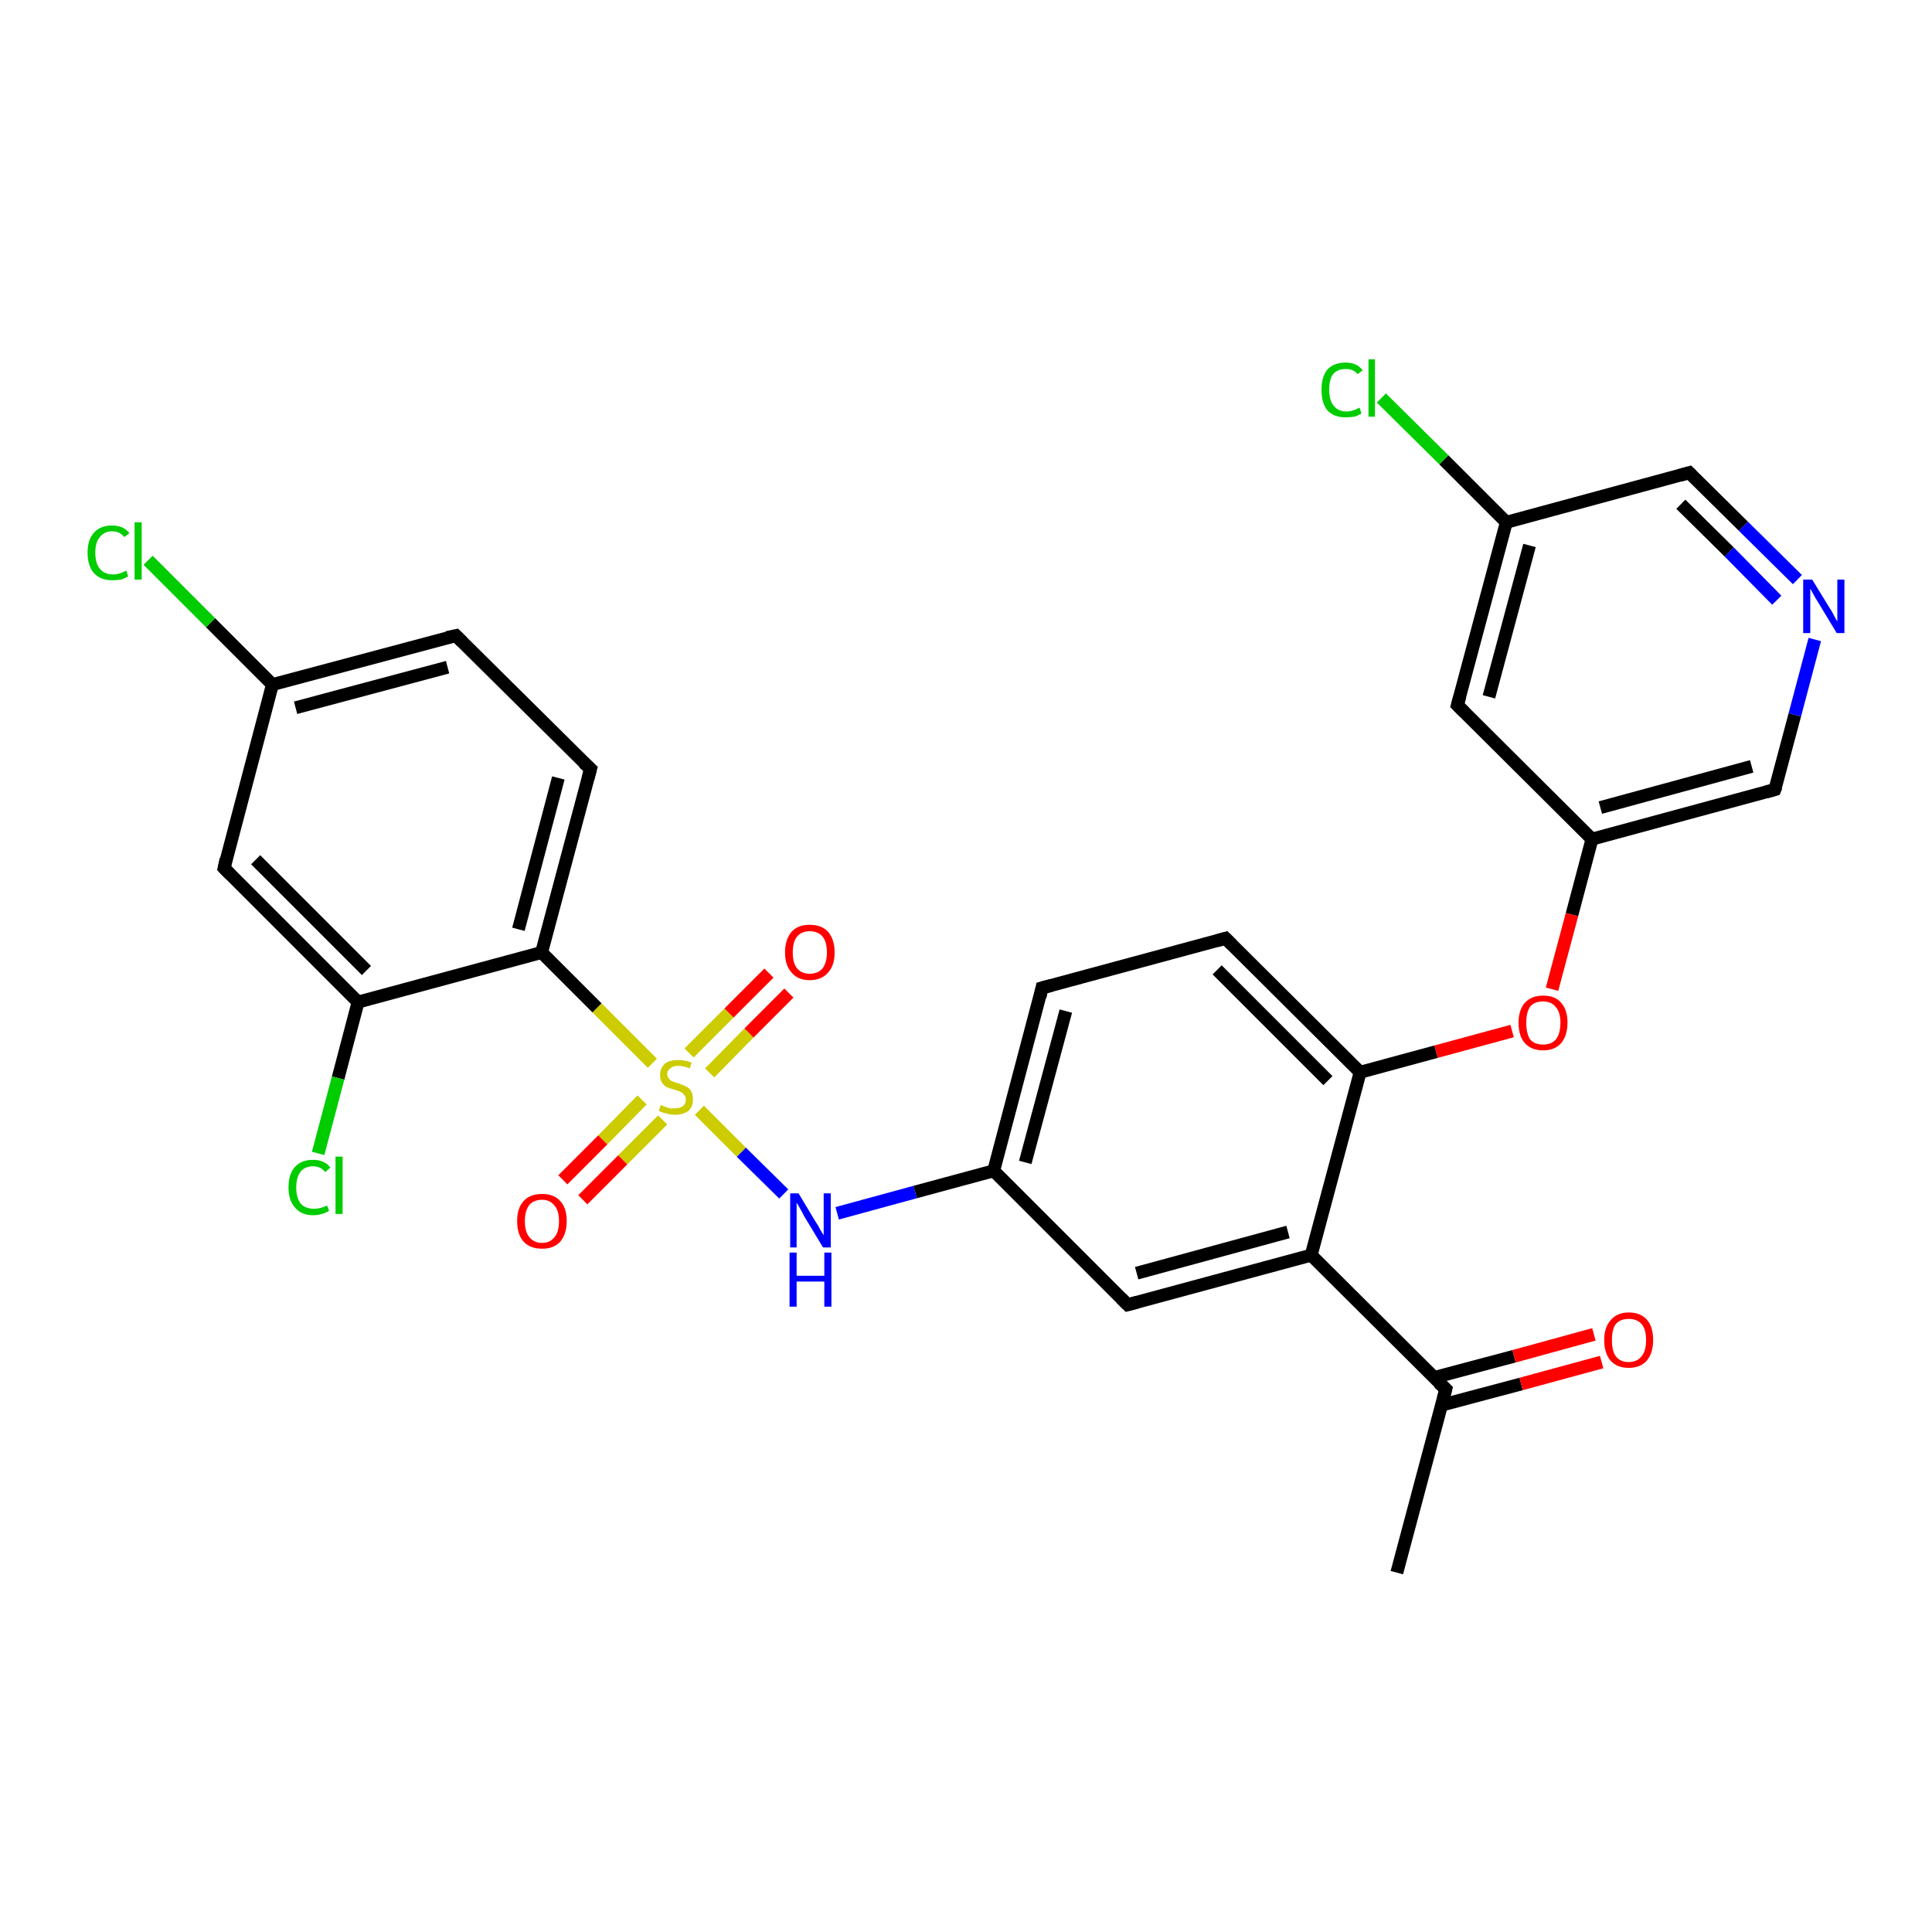 <?xml version='1.0' encoding='iso-8859-1'?>
<svg version='1.1' baseProfile='full'
              xmlns='http://www.w3.org/2000/svg'
                      xmlns:rdkit='http://www.rdkit.org/xml'
                      xmlns:xlink='http://www.w3.org/1999/xlink'
                  xml:space='preserve'
width='300px' height='300px' viewBox='0 0 300 300'>
<!-- END OF HEADER -->
<rect style='opacity:1.0;fill:#FFFFFF;stroke:none' width='300.0' height='300.0' x='0.0' y='0.0'> </rect>
<path class='bond-0 atom-0 atom-1' d='M 216.9,244.2 L 224.5,215.7' style='fill:none;fill-rule:evenodd;stroke:#000000;stroke-width:2.0px;stroke-linecap:butt;stroke-linejoin:miter;stroke-opacity:1' />
<path class='bond-1 atom-1 atom-2' d='M 223.8,218.2 L 236.2,214.9' style='fill:none;fill-rule:evenodd;stroke:#000000;stroke-width:2.0px;stroke-linecap:butt;stroke-linejoin:miter;stroke-opacity:1' />
<path class='bond-1 atom-1 atom-2' d='M 236.2,214.9 L 248.7,211.5' style='fill:none;fill-rule:evenodd;stroke:#FF0000;stroke-width:2.0px;stroke-linecap:butt;stroke-linejoin:miter;stroke-opacity:1' />
<path class='bond-1 atom-1 atom-2' d='M 222.7,213.9 L 235.1,210.6' style='fill:none;fill-rule:evenodd;stroke:#000000;stroke-width:2.0px;stroke-linecap:butt;stroke-linejoin:miter;stroke-opacity:1' />
<path class='bond-1 atom-1 atom-2' d='M 235.1,210.6 L 247.5,207.2' style='fill:none;fill-rule:evenodd;stroke:#FF0000;stroke-width:2.0px;stroke-linecap:butt;stroke-linejoin:miter;stroke-opacity:1' />
<path class='bond-2 atom-1 atom-3' d='M 224.5,215.7 L 203.6,194.9' style='fill:none;fill-rule:evenodd;stroke:#000000;stroke-width:2.0px;stroke-linecap:butt;stroke-linejoin:miter;stroke-opacity:1' />
<path class='bond-3 atom-3 atom-4' d='M 203.6,194.9 L 175.1,202.6' style='fill:none;fill-rule:evenodd;stroke:#000000;stroke-width:2.0px;stroke-linecap:butt;stroke-linejoin:miter;stroke-opacity:1' />
<path class='bond-3 atom-3 atom-4' d='M 200.0,191.3 L 176.5,197.7' style='fill:none;fill-rule:evenodd;stroke:#000000;stroke-width:2.0px;stroke-linecap:butt;stroke-linejoin:miter;stroke-opacity:1' />
<path class='bond-4 atom-4 atom-5' d='M 175.1,202.6 L 154.3,181.8' style='fill:none;fill-rule:evenodd;stroke:#000000;stroke-width:2.0px;stroke-linecap:butt;stroke-linejoin:miter;stroke-opacity:1' />
<path class='bond-5 atom-5 atom-6' d='M 154.3,181.8 L 142.1,185.1' style='fill:none;fill-rule:evenodd;stroke:#000000;stroke-width:2.0px;stroke-linecap:butt;stroke-linejoin:miter;stroke-opacity:1' />
<path class='bond-5 atom-5 atom-6' d='M 142.1,185.1 L 130.0,188.4' style='fill:none;fill-rule:evenodd;stroke:#0000FF;stroke-width:2.0px;stroke-linecap:butt;stroke-linejoin:miter;stroke-opacity:1' />
<path class='bond-6 atom-6 atom-7' d='M 121.7,185.4 L 115.1,178.9' style='fill:none;fill-rule:evenodd;stroke:#0000FF;stroke-width:2.0px;stroke-linecap:butt;stroke-linejoin:miter;stroke-opacity:1' />
<path class='bond-6 atom-6 atom-7' d='M 115.1,178.9 L 108.6,172.4' style='fill:none;fill-rule:evenodd;stroke:#CCCC00;stroke-width:2.0px;stroke-linecap:butt;stroke-linejoin:miter;stroke-opacity:1' />
<path class='bond-7 atom-7 atom-8' d='M 110.2,166.6 L 116.3,160.4' style='fill:none;fill-rule:evenodd;stroke:#CCCC00;stroke-width:2.0px;stroke-linecap:butt;stroke-linejoin:miter;stroke-opacity:1' />
<path class='bond-7 atom-7 atom-8' d='M 116.3,160.4 L 122.5,154.2' style='fill:none;fill-rule:evenodd;stroke:#FF0000;stroke-width:2.0px;stroke-linecap:butt;stroke-linejoin:miter;stroke-opacity:1' />
<path class='bond-7 atom-7 atom-8' d='M 107.0,163.5 L 113.2,157.3' style='fill:none;fill-rule:evenodd;stroke:#CCCC00;stroke-width:2.0px;stroke-linecap:butt;stroke-linejoin:miter;stroke-opacity:1' />
<path class='bond-7 atom-7 atom-8' d='M 113.2,157.3 L 119.4,151.1' style='fill:none;fill-rule:evenodd;stroke:#FF0000;stroke-width:2.0px;stroke-linecap:butt;stroke-linejoin:miter;stroke-opacity:1' />
<path class='bond-8 atom-7 atom-9' d='M 99.7,170.8 L 93.6,177.0' style='fill:none;fill-rule:evenodd;stroke:#CCCC00;stroke-width:2.0px;stroke-linecap:butt;stroke-linejoin:miter;stroke-opacity:1' />
<path class='bond-8 atom-7 atom-9' d='M 93.6,177.0 L 87.4,183.2' style='fill:none;fill-rule:evenodd;stroke:#FF0000;stroke-width:2.0px;stroke-linecap:butt;stroke-linejoin:miter;stroke-opacity:1' />
<path class='bond-8 atom-7 atom-9' d='M 102.9,173.9 L 96.7,180.1' style='fill:none;fill-rule:evenodd;stroke:#CCCC00;stroke-width:2.0px;stroke-linecap:butt;stroke-linejoin:miter;stroke-opacity:1' />
<path class='bond-8 atom-7 atom-9' d='M 96.7,180.1 L 90.5,186.3' style='fill:none;fill-rule:evenodd;stroke:#FF0000;stroke-width:2.0px;stroke-linecap:butt;stroke-linejoin:miter;stroke-opacity:1' />
<path class='bond-9 atom-7 atom-10' d='M 101.3,165.1 L 92.7,156.5' style='fill:none;fill-rule:evenodd;stroke:#CCCC00;stroke-width:2.0px;stroke-linecap:butt;stroke-linejoin:miter;stroke-opacity:1' />
<path class='bond-9 atom-7 atom-10' d='M 92.7,156.5 L 84.1,147.9' style='fill:none;fill-rule:evenodd;stroke:#000000;stroke-width:2.0px;stroke-linecap:butt;stroke-linejoin:miter;stroke-opacity:1' />
<path class='bond-10 atom-10 atom-11' d='M 84.1,147.9 L 91.7,119.4' style='fill:none;fill-rule:evenodd;stroke:#000000;stroke-width:2.0px;stroke-linecap:butt;stroke-linejoin:miter;stroke-opacity:1' />
<path class='bond-10 atom-10 atom-11' d='M 80.5,144.3 L 86.7,120.8' style='fill:none;fill-rule:evenodd;stroke:#000000;stroke-width:2.0px;stroke-linecap:butt;stroke-linejoin:miter;stroke-opacity:1' />
<path class='bond-11 atom-11 atom-12' d='M 91.7,119.4 L 70.8,98.7' style='fill:none;fill-rule:evenodd;stroke:#000000;stroke-width:2.0px;stroke-linecap:butt;stroke-linejoin:miter;stroke-opacity:1' />
<path class='bond-12 atom-12 atom-13' d='M 70.8,98.7 L 42.3,106.3' style='fill:none;fill-rule:evenodd;stroke:#000000;stroke-width:2.0px;stroke-linecap:butt;stroke-linejoin:miter;stroke-opacity:1' />
<path class='bond-12 atom-12 atom-13' d='M 69.5,103.6 L 45.9,109.9' style='fill:none;fill-rule:evenodd;stroke:#000000;stroke-width:2.0px;stroke-linecap:butt;stroke-linejoin:miter;stroke-opacity:1' />
<path class='bond-13 atom-13 atom-14' d='M 42.3,106.3 L 32.7,96.7' style='fill:none;fill-rule:evenodd;stroke:#000000;stroke-width:2.0px;stroke-linecap:butt;stroke-linejoin:miter;stroke-opacity:1' />
<path class='bond-13 atom-13 atom-14' d='M 32.7,96.7 L 23.0,87.0' style='fill:none;fill-rule:evenodd;stroke:#00CC00;stroke-width:2.0px;stroke-linecap:butt;stroke-linejoin:miter;stroke-opacity:1' />
<path class='bond-14 atom-13 atom-15' d='M 42.3,106.3 L 34.8,134.8' style='fill:none;fill-rule:evenodd;stroke:#000000;stroke-width:2.0px;stroke-linecap:butt;stroke-linejoin:miter;stroke-opacity:1' />
<path class='bond-15 atom-15 atom-16' d='M 34.8,134.8 L 55.6,155.6' style='fill:none;fill-rule:evenodd;stroke:#000000;stroke-width:2.0px;stroke-linecap:butt;stroke-linejoin:miter;stroke-opacity:1' />
<path class='bond-15 atom-15 atom-16' d='M 39.7,133.5 L 56.9,150.7' style='fill:none;fill-rule:evenodd;stroke:#000000;stroke-width:2.0px;stroke-linecap:butt;stroke-linejoin:miter;stroke-opacity:1' />
<path class='bond-16 atom-16 atom-17' d='M 55.6,155.6 L 52.5,167.4' style='fill:none;fill-rule:evenodd;stroke:#000000;stroke-width:2.0px;stroke-linecap:butt;stroke-linejoin:miter;stroke-opacity:1' />
<path class='bond-16 atom-16 atom-17' d='M 52.5,167.4 L 49.4,179.1' style='fill:none;fill-rule:evenodd;stroke:#00CC00;stroke-width:2.0px;stroke-linecap:butt;stroke-linejoin:miter;stroke-opacity:1' />
<path class='bond-17 atom-5 atom-18' d='M 154.3,181.8 L 161.8,153.4' style='fill:none;fill-rule:evenodd;stroke:#000000;stroke-width:2.0px;stroke-linecap:butt;stroke-linejoin:miter;stroke-opacity:1' />
<path class='bond-17 atom-5 atom-18' d='M 159.2,180.5 L 165.5,157.0' style='fill:none;fill-rule:evenodd;stroke:#000000;stroke-width:2.0px;stroke-linecap:butt;stroke-linejoin:miter;stroke-opacity:1' />
<path class='bond-18 atom-18 atom-19' d='M 161.8,153.4 L 190.3,145.7' style='fill:none;fill-rule:evenodd;stroke:#000000;stroke-width:2.0px;stroke-linecap:butt;stroke-linejoin:miter;stroke-opacity:1' />
<path class='bond-19 atom-19 atom-20' d='M 190.3,145.7 L 211.2,166.5' style='fill:none;fill-rule:evenodd;stroke:#000000;stroke-width:2.0px;stroke-linecap:butt;stroke-linejoin:miter;stroke-opacity:1' />
<path class='bond-19 atom-19 atom-20' d='M 189.0,150.6 L 206.2,167.8' style='fill:none;fill-rule:evenodd;stroke:#000000;stroke-width:2.0px;stroke-linecap:butt;stroke-linejoin:miter;stroke-opacity:1' />
<path class='bond-20 atom-20 atom-21' d='M 211.2,166.5 L 223.0,163.3' style='fill:none;fill-rule:evenodd;stroke:#000000;stroke-width:2.0px;stroke-linecap:butt;stroke-linejoin:miter;stroke-opacity:1' />
<path class='bond-20 atom-20 atom-21' d='M 223.0,163.3 L 234.8,160.1' style='fill:none;fill-rule:evenodd;stroke:#FF0000;stroke-width:2.0px;stroke-linecap:butt;stroke-linejoin:miter;stroke-opacity:1' />
<path class='bond-21 atom-21 atom-22' d='M 241.0,153.6 L 244.1,142.0' style='fill:none;fill-rule:evenodd;stroke:#FF0000;stroke-width:2.0px;stroke-linecap:butt;stroke-linejoin:miter;stroke-opacity:1' />
<path class='bond-21 atom-21 atom-22' d='M 244.1,142.0 L 247.2,130.3' style='fill:none;fill-rule:evenodd;stroke:#000000;stroke-width:2.0px;stroke-linecap:butt;stroke-linejoin:miter;stroke-opacity:1' />
<path class='bond-22 atom-22 atom-23' d='M 247.2,130.3 L 275.6,122.6' style='fill:none;fill-rule:evenodd;stroke:#000000;stroke-width:2.0px;stroke-linecap:butt;stroke-linejoin:miter;stroke-opacity:1' />
<path class='bond-22 atom-22 atom-23' d='M 248.5,125.4 L 272.0,119.0' style='fill:none;fill-rule:evenodd;stroke:#000000;stroke-width:2.0px;stroke-linecap:butt;stroke-linejoin:miter;stroke-opacity:1' />
<path class='bond-23 atom-23 atom-24' d='M 275.6,122.6 L 278.7,111.0' style='fill:none;fill-rule:evenodd;stroke:#000000;stroke-width:2.0px;stroke-linecap:butt;stroke-linejoin:miter;stroke-opacity:1' />
<path class='bond-23 atom-23 atom-24' d='M 278.7,111.0 L 281.8,99.3' style='fill:none;fill-rule:evenodd;stroke:#0000FF;stroke-width:2.0px;stroke-linecap:butt;stroke-linejoin:miter;stroke-opacity:1' />
<path class='bond-24 atom-24 atom-25' d='M 279.1,90.0 L 270.7,81.7' style='fill:none;fill-rule:evenodd;stroke:#0000FF;stroke-width:2.0px;stroke-linecap:butt;stroke-linejoin:miter;stroke-opacity:1' />
<path class='bond-24 atom-24 atom-25' d='M 270.7,81.7 L 262.3,73.4' style='fill:none;fill-rule:evenodd;stroke:#000000;stroke-width:2.0px;stroke-linecap:butt;stroke-linejoin:miter;stroke-opacity:1' />
<path class='bond-24 atom-24 atom-25' d='M 275.9,93.2 L 268.5,85.7' style='fill:none;fill-rule:evenodd;stroke:#0000FF;stroke-width:2.0px;stroke-linecap:butt;stroke-linejoin:miter;stroke-opacity:1' />
<path class='bond-24 atom-24 atom-25' d='M 268.5,85.7 L 261.0,78.3' style='fill:none;fill-rule:evenodd;stroke:#000000;stroke-width:2.0px;stroke-linecap:butt;stroke-linejoin:miter;stroke-opacity:1' />
<path class='bond-25 atom-25 atom-26' d='M 262.3,73.4 L 233.9,81.1' style='fill:none;fill-rule:evenodd;stroke:#000000;stroke-width:2.0px;stroke-linecap:butt;stroke-linejoin:miter;stroke-opacity:1' />
<path class='bond-26 atom-26 atom-27' d='M 233.9,81.1 L 224.2,71.4' style='fill:none;fill-rule:evenodd;stroke:#000000;stroke-width:2.0px;stroke-linecap:butt;stroke-linejoin:miter;stroke-opacity:1' />
<path class='bond-26 atom-26 atom-27' d='M 224.2,71.4 L 214.5,61.8' style='fill:none;fill-rule:evenodd;stroke:#00CC00;stroke-width:2.0px;stroke-linecap:butt;stroke-linejoin:miter;stroke-opacity:1' />
<path class='bond-27 atom-26 atom-28' d='M 233.9,81.1 L 226.3,109.5' style='fill:none;fill-rule:evenodd;stroke:#000000;stroke-width:2.0px;stroke-linecap:butt;stroke-linejoin:miter;stroke-opacity:1' />
<path class='bond-27 atom-26 atom-28' d='M 237.5,84.7 L 231.2,108.2' style='fill:none;fill-rule:evenodd;stroke:#000000;stroke-width:2.0px;stroke-linecap:butt;stroke-linejoin:miter;stroke-opacity:1' />
<path class='bond-28 atom-20 atom-3' d='M 211.2,166.5 L 203.6,194.9' style='fill:none;fill-rule:evenodd;stroke:#000000;stroke-width:2.0px;stroke-linecap:butt;stroke-linejoin:miter;stroke-opacity:1' />
<path class='bond-29 atom-28 atom-22' d='M 226.3,109.5 L 247.2,130.3' style='fill:none;fill-rule:evenodd;stroke:#000000;stroke-width:2.0px;stroke-linecap:butt;stroke-linejoin:miter;stroke-opacity:1' />
<path class='bond-30 atom-16 atom-10' d='M 55.6,155.6 L 84.1,147.9' style='fill:none;fill-rule:evenodd;stroke:#000000;stroke-width:2.0px;stroke-linecap:butt;stroke-linejoin:miter;stroke-opacity:1' />
<path d='M 224.1,217.2 L 224.5,215.7 L 223.4,214.7' style='fill:none;stroke:#000000;stroke-width:2.0px;stroke-linecap:butt;stroke-linejoin:miter;stroke-opacity:1;' />
<path d='M 176.6,202.2 L 175.1,202.6 L 174.1,201.6' style='fill:none;stroke:#000000;stroke-width:2.0px;stroke-linecap:butt;stroke-linejoin:miter;stroke-opacity:1;' />
<path d='M 91.3,120.9 L 91.7,119.4 L 90.6,118.4' style='fill:none;stroke:#000000;stroke-width:2.0px;stroke-linecap:butt;stroke-linejoin:miter;stroke-opacity:1;' />
<path d='M 71.8,99.7 L 70.8,98.7 L 69.4,99.0' style='fill:none;stroke:#000000;stroke-width:2.0px;stroke-linecap:butt;stroke-linejoin:miter;stroke-opacity:1;' />
<path d='M 35.1,133.4 L 34.8,134.8 L 35.8,135.8' style='fill:none;stroke:#000000;stroke-width:2.0px;stroke-linecap:butt;stroke-linejoin:miter;stroke-opacity:1;' />
<path d='M 161.5,154.8 L 161.8,153.4 L 163.3,153.0' style='fill:none;stroke:#000000;stroke-width:2.0px;stroke-linecap:butt;stroke-linejoin:miter;stroke-opacity:1;' />
<path d='M 188.9,146.1 L 190.3,145.7 L 191.3,146.7' style='fill:none;stroke:#000000;stroke-width:2.0px;stroke-linecap:butt;stroke-linejoin:miter;stroke-opacity:1;' />
<path d='M 274.2,123.0 L 275.6,122.6 L 275.8,122.1' style='fill:none;stroke:#000000;stroke-width:2.0px;stroke-linecap:butt;stroke-linejoin:miter;stroke-opacity:1;' />
<path d='M 262.7,73.8 L 262.3,73.4 L 260.9,73.8' style='fill:none;stroke:#000000;stroke-width:2.0px;stroke-linecap:butt;stroke-linejoin:miter;stroke-opacity:1;' />
<path d='M 226.7,108.1 L 226.3,109.5 L 227.4,110.6' style='fill:none;stroke:#000000;stroke-width:2.0px;stroke-linecap:butt;stroke-linejoin:miter;stroke-opacity:1;' />
<path class='atom-2' d='M 249.1 208.1
Q 249.1 206.1, 250.1 205.0
Q 251.1 203.8, 252.9 203.8
Q 254.8 203.8, 255.8 205.0
Q 256.7 206.1, 256.7 208.1
Q 256.7 210.1, 255.7 211.3
Q 254.7 212.4, 252.9 212.4
Q 251.1 212.4, 250.1 211.3
Q 249.1 210.1, 249.1 208.1
M 252.9 211.5
Q 254.2 211.5, 254.9 210.6
Q 255.6 209.8, 255.6 208.1
Q 255.6 206.4, 254.9 205.6
Q 254.2 204.8, 252.9 204.8
Q 251.6 204.8, 250.9 205.6
Q 250.3 206.4, 250.3 208.1
Q 250.3 209.8, 250.9 210.6
Q 251.6 211.5, 252.9 211.5
' fill='#FF0000'/>
<path class='atom-6' d='M 124.0 185.3
L 126.7 189.8
Q 127.0 190.2, 127.4 191.0
Q 127.9 191.8, 127.9 191.8
L 127.9 185.3
L 129.0 185.3
L 129.0 193.7
L 127.8 193.7
L 124.9 188.9
Q 124.6 188.3, 124.2 187.6
Q 123.9 187.0, 123.7 186.8
L 123.7 193.7
L 122.7 193.7
L 122.7 185.3
L 124.0 185.3
' fill='#0000FF'/>
<path class='atom-6' d='M 122.6 194.5
L 123.7 194.5
L 123.7 198.1
L 128.0 198.1
L 128.0 194.5
L 129.1 194.5
L 129.1 202.9
L 128.0 202.9
L 128.0 199.0
L 123.7 199.0
L 123.7 202.9
L 122.6 202.9
L 122.6 194.5
' fill='#0000FF'/>
<path class='atom-7' d='M 102.6 171.6
Q 102.7 171.6, 103.1 171.8
Q 103.5 171.9, 103.9 172.1
Q 104.3 172.1, 104.8 172.1
Q 105.5 172.1, 106.0 171.8
Q 106.5 171.4, 106.5 170.7
Q 106.5 170.2, 106.2 170.0
Q 106.0 169.7, 105.6 169.5
Q 105.3 169.4, 104.7 169.2
Q 104.0 169.0, 103.5 168.8
Q 103.1 168.6, 102.8 168.1
Q 102.5 167.7, 102.5 166.9
Q 102.5 165.9, 103.2 165.2
Q 103.9 164.6, 105.3 164.6
Q 106.3 164.6, 107.4 165.0
L 107.1 165.9
Q 106.1 165.5, 105.3 165.5
Q 104.5 165.5, 104.1 165.9
Q 103.6 166.2, 103.6 166.8
Q 103.6 167.2, 103.9 167.5
Q 104.1 167.8, 104.4 167.9
Q 104.8 168.1, 105.3 168.2
Q 106.1 168.5, 106.5 168.7
Q 107.0 168.9, 107.3 169.4
Q 107.6 169.9, 107.6 170.7
Q 107.6 171.9, 106.9 172.5
Q 106.1 173.1, 104.8 173.1
Q 104.1 173.1, 103.5 172.9
Q 102.9 172.8, 102.3 172.5
L 102.6 171.6
' fill='#CCCC00'/>
<path class='atom-8' d='M 121.9 147.9
Q 121.9 145.9, 122.9 144.7
Q 123.9 143.6, 125.7 143.6
Q 127.6 143.6, 128.6 144.7
Q 129.6 145.9, 129.6 147.9
Q 129.6 149.9, 128.6 151.0
Q 127.6 152.2, 125.7 152.2
Q 123.9 152.2, 122.9 151.0
Q 121.9 149.9, 121.9 147.9
M 125.7 151.2
Q 127.0 151.2, 127.7 150.4
Q 128.4 149.5, 128.4 147.9
Q 128.4 146.2, 127.7 145.4
Q 127.0 144.6, 125.7 144.6
Q 124.5 144.6, 123.8 145.4
Q 123.1 146.2, 123.1 147.9
Q 123.1 149.6, 123.8 150.4
Q 124.5 151.2, 125.7 151.2
' fill='#FF0000'/>
<path class='atom-9' d='M 80.3 189.6
Q 80.3 187.6, 81.3 186.5
Q 82.3 185.4, 84.2 185.4
Q 86.0 185.4, 87.0 186.5
Q 88.0 187.6, 88.0 189.6
Q 88.0 191.6, 87.0 192.8
Q 86.0 193.9, 84.2 193.9
Q 82.3 193.9, 81.3 192.8
Q 80.3 191.7, 80.3 189.6
M 84.2 193.0
Q 85.4 193.0, 86.1 192.1
Q 86.8 191.3, 86.8 189.6
Q 86.8 188.0, 86.1 187.2
Q 85.4 186.3, 84.2 186.3
Q 82.9 186.3, 82.2 187.1
Q 81.5 188.0, 81.5 189.6
Q 81.5 191.3, 82.2 192.1
Q 82.9 193.0, 84.2 193.0
' fill='#FF0000'/>
<path class='atom-14' d='M 13.6 85.8
Q 13.6 83.8, 14.6 82.7
Q 15.6 81.6, 17.4 81.6
Q 19.2 81.6, 20.1 82.8
L 19.3 83.4
Q 18.6 82.5, 17.4 82.5
Q 16.2 82.5, 15.5 83.4
Q 14.8 84.2, 14.8 85.8
Q 14.8 87.5, 15.5 88.3
Q 16.2 89.2, 17.6 89.2
Q 18.5 89.2, 19.6 88.6
L 19.9 89.5
Q 19.4 89.8, 18.8 90.0
Q 18.1 90.1, 17.4 90.1
Q 15.6 90.1, 14.6 89.0
Q 13.6 87.9, 13.6 85.8
' fill='#00CC00'/>
<path class='atom-14' d='M 20.9 81.1
L 22.0 81.1
L 22.0 90.0
L 20.9 90.0
L 20.9 81.1
' fill='#00CC00'/>
<path class='atom-17' d='M 44.8 184.4
Q 44.8 182.3, 45.8 181.2
Q 46.8 180.1, 48.6 180.1
Q 50.4 180.1, 51.3 181.3
L 50.5 182.0
Q 49.8 181.1, 48.6 181.1
Q 47.4 181.1, 46.7 181.9
Q 46.0 182.8, 46.0 184.4
Q 46.0 186.0, 46.7 186.9
Q 47.4 187.7, 48.8 187.7
Q 49.7 187.7, 50.8 187.2
L 51.1 188.0
Q 50.7 188.3, 50.0 188.5
Q 49.3 188.7, 48.6 188.7
Q 46.8 188.7, 45.8 187.5
Q 44.8 186.4, 44.8 184.4
' fill='#00CC00'/>
<path class='atom-17' d='M 52.1 179.6
L 53.2 179.6
L 53.2 188.5
L 52.1 188.5
L 52.1 179.6
' fill='#00CC00'/>
<path class='atom-21' d='M 235.8 158.8
Q 235.8 156.8, 236.8 155.7
Q 237.8 154.6, 239.6 154.6
Q 241.5 154.6, 242.4 155.7
Q 243.4 156.8, 243.4 158.8
Q 243.4 160.8, 242.4 162.0
Q 241.4 163.1, 239.6 163.1
Q 237.8 163.1, 236.8 162.0
Q 235.8 160.9, 235.8 158.8
M 239.6 162.2
Q 240.9 162.2, 241.6 161.4
Q 242.3 160.5, 242.3 158.8
Q 242.3 157.2, 241.6 156.4
Q 240.9 155.5, 239.6 155.5
Q 238.3 155.5, 237.6 156.3
Q 237.0 157.2, 237.0 158.8
Q 237.0 160.5, 237.6 161.4
Q 238.3 162.2, 239.6 162.2
' fill='#FF0000'/>
<path class='atom-24' d='M 281.4 90.0
L 284.1 94.4
Q 284.4 94.8, 284.8 95.6
Q 285.2 96.4, 285.3 96.5
L 285.3 90.0
L 286.4 90.0
L 286.4 98.3
L 285.2 98.3
L 282.3 93.5
Q 281.9 92.9, 281.6 92.3
Q 281.2 91.6, 281.1 91.4
L 281.1 98.3
L 280.0 98.3
L 280.0 90.0
L 281.4 90.0
' fill='#0000FF'/>
<path class='atom-27' d='M 205.2 60.5
Q 205.2 58.5, 206.1 57.4
Q 207.1 56.3, 209.0 56.3
Q 210.7 56.3, 211.6 57.5
L 210.8 58.1
Q 210.2 57.3, 209.0 57.3
Q 207.7 57.3, 207.0 58.1
Q 206.4 58.9, 206.4 60.5
Q 206.4 62.2, 207.1 63.0
Q 207.8 63.9, 209.1 63.9
Q 210.0 63.9, 211.1 63.3
L 211.4 64.2
Q 211.0 64.5, 210.3 64.7
Q 209.7 64.8, 208.9 64.8
Q 207.1 64.8, 206.1 63.7
Q 205.2 62.6, 205.2 60.5
' fill='#00CC00'/>
<path class='atom-27' d='M 212.5 55.8
L 213.5 55.8
L 213.5 64.7
L 212.5 64.7
L 212.5 55.8
' fill='#00CC00'/>
</svg>
